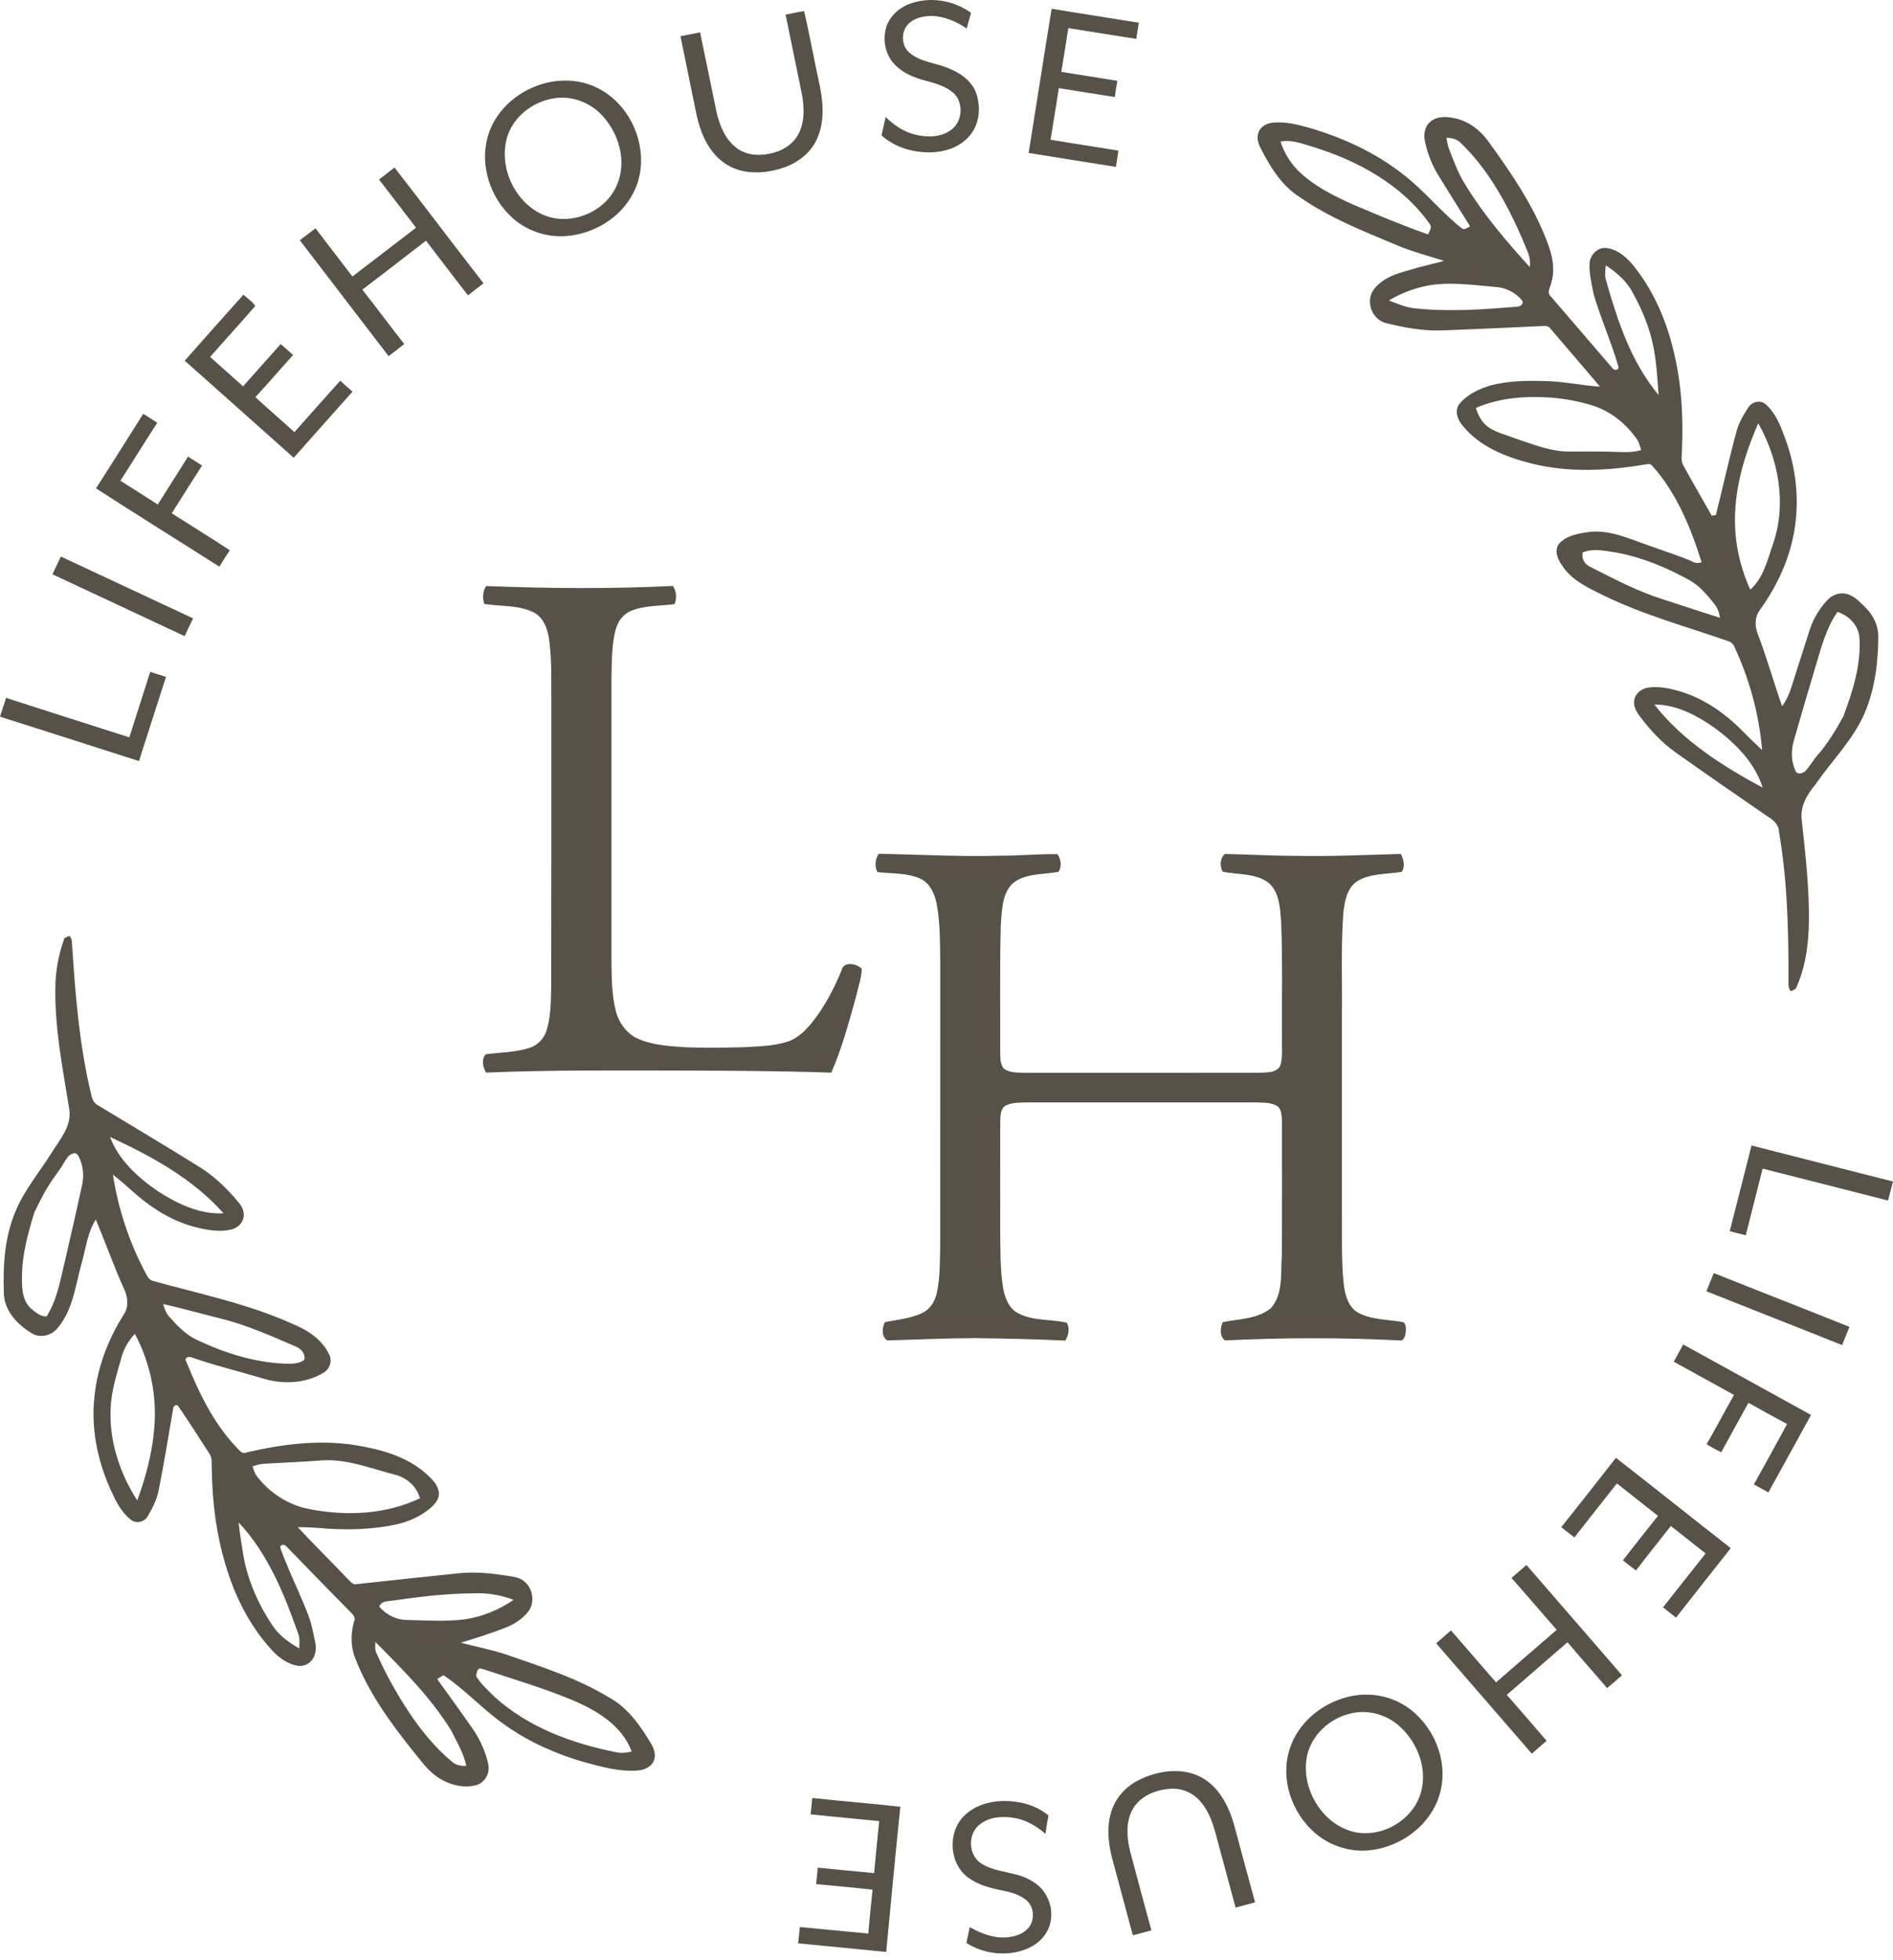 <svg width="86" height="89" viewBox="0 0 86 89" fill="none" xmlns="http://www.w3.org/2000/svg">
<path d="M41.298 0.185C42.224 -0.171 43.316 0.001 44.113 0.583C44.05 0.82 43.984 1.058 43.917 1.294C43.45 0.976 42.907 0.741 42.336 0.724C41.967 0.726 41.566 0.804 41.289 1.066C40.922 1.414 40.93 2.078 41.328 2.401C41.839 2.836 42.545 2.854 43.139 3.119C43.654 3.327 44.154 3.689 44.349 4.23C44.564 4.849 44.507 5.595 44.088 6.117C43.707 6.601 43.098 6.856 42.495 6.907C41.624 6.973 40.705 6.74 40.047 6.147C40.11 5.868 40.177 5.59 40.236 5.311C40.614 5.686 41.072 5.997 41.597 6.117C42.133 6.246 42.753 6.24 43.211 5.897C43.724 5.53 43.787 4.69 43.343 4.246C43.003 3.929 42.54 3.799 42.104 3.678C41.569 3.543 41.028 3.333 40.642 2.925C40.215 2.483 40.084 1.799 40.268 1.219C40.425 0.736 40.831 0.366 41.298 0.185Z" fill="#575148"/>
<path d="M47.776 0.398C49.096 0.618 50.418 0.817 51.738 1.032C51.695 1.276 51.656 1.521 51.622 1.767C50.592 1.607 49.563 1.443 48.534 1.277C48.429 1.94 48.327 2.603 48.216 3.264C49.064 3.402 49.914 3.53 50.762 3.671C50.717 3.915 50.678 4.16 50.647 4.406C49.799 4.273 48.951 4.141 48.104 4.001C47.973 4.782 47.863 5.565 47.725 6.345C48.753 6.518 49.783 6.67 50.811 6.839C50.776 7.086 50.738 7.332 50.697 7.578C49.376 7.364 48.053 7.162 46.732 6.944C47.084 4.763 47.42 2.579 47.776 0.398Z" fill="#575148"/>
<path d="M35.69 0.665C35.972 0.618 36.249 0.538 36.534 0.506C36.767 1.539 36.963 2.58 37.183 3.616C37.382 4.482 37.502 5.429 37.133 6.267C36.849 6.947 36.216 7.422 35.526 7.636C34.7 7.899 33.73 7.938 32.978 7.449C32.227 6.968 31.843 6.1 31.655 5.26C31.409 4.054 31.154 2.85 30.916 1.643C31.213 1.592 31.509 1.527 31.805 1.468C32.06 2.675 32.3 3.886 32.554 5.093C32.697 5.72 32.963 6.368 33.506 6.75C33.986 7.089 34.624 7.085 35.17 6.928C35.658 6.797 36.107 6.47 36.317 6C36.571 5.44 36.534 4.799 36.417 4.209C36.176 3.027 35.929 1.847 35.69 0.665Z" fill="#575148"/>
<path d="M25.036 3.715C25.732 3.592 26.471 3.665 27.109 3.978C28.814 4.788 29.657 7.086 28.763 8.776C28.184 9.905 26.958 10.631 25.707 10.719C24.808 10.786 23.889 10.466 23.232 9.848C22.28 8.958 21.805 7.543 22.142 6.27C22.483 4.934 23.708 3.958 25.036 3.715ZM25.166 4.465C24.198 4.613 23.299 5.306 23.029 6.267C22.659 7.593 23.373 9.149 24.624 9.729C25.867 10.309 27.5 9.656 28.028 8.398C28.498 7.318 28.111 6.02 27.316 5.199C26.768 4.636 25.948 4.33 25.166 4.465Z" fill="#575148"/>
<path d="M64.962 5.543C65.259 5.272 65.701 5.283 66.071 5.366C66.709 5.49 67.254 5.913 67.628 6.434C68.593 7.771 69.541 9.144 70.168 10.679C70.454 11.352 70.697 12.101 70.478 12.832C70.442 13.033 70.253 13.276 70.446 13.45C71.384 14.539 72.32 15.627 73.255 16.717C73.323 16.829 73.559 16.824 73.527 16.652C73.202 15.526 72.717 14.453 72.392 13.327C72.307 12.873 72.188 12.411 72.216 11.947C72.242 11.562 72.589 11.21 72.99 11.261C73.526 11.332 73.951 11.729 74.27 12.14C75.173 13.286 75.746 14.662 76.065 16.078C76.394 17.477 76.475 18.922 76.415 20.354C76.42 20.614 76.338 20.9 76.477 21.139C76.897 21.904 77.34 22.656 77.766 23.418C77.813 23.409 77.908 23.391 77.955 23.382C78.277 22.104 78.555 20.814 78.902 19.543C79.009 19.16 79.221 18.817 79.438 18.487C79.602 18.228 79.992 18.148 80.224 18.363C80.71 18.796 80.927 19.432 81.145 20.027C81.676 21.52 81.787 23.173 81.385 24.711C81.11 25.796 80.594 26.811 79.939 27.716C79.705 28.031 79.725 28.456 79.864 28.807C80.272 29.877 80.583 30.982 80.959 32.064C81.149 31.813 81.282 31.525 81.377 31.225C81.643 30.402 81.897 29.574 82.167 28.75C82.331 28.188 82.619 27.658 83.029 27.236C83.245 27.007 83.583 26.885 83.893 26.968C84.225 27.043 84.461 27.308 84.7 27.533C85.076 27.885 85.334 28.381 85.332 28.904C85.328 30.07 85.18 31.258 84.728 32.341C84.202 33.584 83.217 34.539 82.462 35.638C82.093 36.077 81.782 36.612 81.851 37.209C81.997 38.55 82.151 39.893 82.177 41.244C82.203 42.449 82.117 43.69 81.623 44.806C81.596 44.932 81.453 44.949 81.366 45.009C81.235 44.89 81.254 44.715 81.254 44.557C81.254 42.291 81.209 40.012 80.82 37.774C80.821 37.444 80.564 37.224 80.303 37.071C78.891 36.097 77.477 35.128 76.081 34.132C75.488 33.707 74.99 33.167 74.55 32.589C74.377 32.368 74.198 32.109 74.243 31.813C74.275 31.503 74.553 31.28 74.845 31.225C75.323 31.146 75.808 31.244 76.268 31.376C77.333 31.678 78.276 32.316 79.058 33.088C79.385 33.417 79.715 33.742 80.055 34.057C79.916 32.441 79.486 30.853 78.802 29.383C78.753 29.258 78.653 29.157 78.526 29.116C76.625 28.452 74.668 27.923 72.853 27.037C72.158 26.695 71.404 26.353 70.968 25.678C70.765 25.395 70.584 24.966 70.849 24.663C71.195 24.305 71.726 24.219 72.199 24.154C73.126 24.041 73.993 24.455 74.847 24.747C75.528 25 76.226 25.208 76.893 25.498C77.018 25.58 77.166 25.575 77.305 25.527C76.809 23.954 76.167 22.371 75.047 21.131C74.932 21.01 74.765 21.1 74.626 21.106C72.967 21.384 71.245 21.457 69.6 21.051C68.429 20.758 67.22 20.291 66.444 19.321C66.216 19.057 66.065 18.644 66.303 18.338C66.656 17.908 67.186 17.663 67.708 17.504C68.591 17.269 69.517 17.277 70.424 17.312C71.184 17.347 71.93 17.51 72.689 17.555C71.943 16.674 71.189 15.802 70.439 14.925C70.365 14.803 70.222 14.793 70.096 14.803C68.563 14.872 67.03 14.947 65.496 15.003C64.646 15.033 63.803 14.875 62.982 14.673C62.362 14.538 62.035 13.738 62.372 13.204C62.645 12.794 63.104 12.549 63.562 12.4C64.234 12.184 64.922 12.019 65.607 11.848C64.9 11.618 64.177 11.433 63.49 11.146C61.971 10.507 60.417 9.905 59.057 8.955C58.222 8.433 57.698 7.566 57.262 6.709C57.15 6.492 57.081 6.228 57.181 5.993C57.281 5.731 57.565 5.593 57.83 5.567C58.375 5.52 58.917 5.642 59.437 5.791C60.997 6.242 62.505 6.93 63.779 7.946C64.721 8.67 65.462 9.616 66.392 10.354C66.519 10.478 66.665 10.326 66.789 10.277C66.304 9.495 65.808 8.719 65.328 7.934C65.053 7.484 64.865 6.985 64.746 6.474C64.669 6.155 64.702 5.771 64.962 5.543ZM65.711 6.252C65.744 6.433 65.772 6.617 65.841 6.789C66.052 7.332 66.252 7.884 66.566 8.378C67.39 9.734 68.429 10.946 69.49 12.119C69.587 11.673 69.316 11.28 69.174 10.877C68.479 9.284 67.629 7.713 66.367 6.494C66.197 6.313 65.948 6.262 65.711 6.252ZM58.175 6.429C58.325 6.908 58.593 7.345 58.935 7.711C59.661 8.436 60.598 8.898 61.525 9.311C62.632 9.779 63.743 10.248 64.878 10.644C64.938 10.502 65.071 10.324 64.958 10.176C63.699 8.388 61.684 7.294 59.632 6.664C59.16 6.525 58.676 6.33 58.175 6.429ZM72.952 12.05C72.937 12.265 72.892 12.487 72.955 12.7C73.478 14.549 74.1 16.44 75.351 17.936C75.282 17.049 75.246 16.148 75.007 15.286C74.805 14.547 74.494 13.84 74.112 13.178C73.835 12.705 73.407 12.344 72.952 12.05ZM63.099 13.642C63.461 13.781 63.822 13.94 64.21 13.993C65.787 14.169 67.376 14.055 68.951 13.921C69.082 13.922 69.238 13.776 69.15 13.645C68.853 13.275 68.394 13.049 67.921 13.028C66.879 12.941 65.815 12.772 64.778 12.984C64.187 13.11 63.616 13.33 63.099 13.642ZM67.049 18.525C67.151 18.854 67.316 19.176 67.601 19.382C67.949 19.631 68.375 19.728 68.769 19.882C69.593 20.154 70.418 20.505 71.301 20.504C71.907 20.495 72.515 20.502 73.122 20.508C73.6 20.515 74.091 20.579 74.556 20.437C74.508 20.269 74.472 20.091 74.368 19.947C73.879 19.239 73.171 18.672 72.346 18.411C71.719 18.215 71.068 18.1 70.415 18.049C69.278 17.977 68.102 18.06 67.049 18.525ZM78.822 23.579C78.81 24.68 79.062 25.775 79.516 26.775C80.139 26.222 80.304 25.378 80.573 24.628C81.169 22.834 80.793 20.835 79.878 19.217C79.279 20.593 78.822 22.066 78.822 23.579ZM71.903 25.082C71.843 25.341 71.979 25.615 72.22 25.725C73.279 26.259 74.332 26.82 75.464 27.185C76.356 27.473 77.246 27.771 78.142 28.051C78.106 27.838 78.043 27.624 77.908 27.453C77.581 27.041 77.24 26.62 76.776 26.355C75.742 25.782 74.637 25.314 73.47 25.095C72.953 25.016 72.408 24.882 71.903 25.082ZM82.473 30.288C82.144 31.389 81.818 32.491 81.503 33.597C81.366 34.06 81.362 34.583 81.583 35.022C81.655 35.18 81.898 35.117 82.005 35.022C82.224 34.802 82.364 34.518 82.572 34.288C83.032 33.761 83.394 33.161 83.733 32.552C84.173 31.388 84.566 30.162 84.471 28.902C84.408 28.367 83.977 27.941 83.477 27.784C82.954 28.531 82.734 29.427 82.473 30.288ZM75.156 31.989C76.451 33.641 78.256 34.781 80.08 35.764C79.73 34.637 78.854 33.764 77.931 33.073C77.117 32.499 76.178 31.985 75.156 31.989Z" fill="#575148"/>
<path d="M17.219 8.151C17.453 7.97 17.691 7.791 17.923 7.606C19.28 9.351 20.609 11.118 21.967 12.863C21.731 13.046 21.492 13.225 21.259 13.412C20.621 12.587 19.988 11.757 19.353 10.929C18.395 11.676 17.423 12.409 16.461 13.153C17.105 13.968 17.723 14.805 18.366 15.621C18.132 15.808 17.893 15.989 17.654 16.17C16.312 14.414 14.967 12.661 13.62 10.908C13.86 10.729 14.094 10.544 14.335 10.366C14.889 11.098 15.451 11.825 16.01 12.555C16.973 11.815 17.936 11.075 18.901 10.339C18.339 9.611 17.784 8.877 17.219 8.151Z" fill="#575148"/>
<path d="M8.392 16.377C9.278 15.372 10.171 14.373 11.065 13.375C11.227 13.556 11.482 13.687 11.593 13.895C10.921 14.674 10.224 15.433 9.544 16.206C10.044 16.65 10.544 17.094 11.042 17.541C11.616 16.904 12.182 16.261 12.753 15.622C12.94 15.789 13.128 15.956 13.317 16.119C12.741 16.753 12.182 17.402 11.602 18.033C12.187 18.57 12.79 19.087 13.375 19.622C14.068 18.841 14.76 18.059 15.459 17.284C15.639 17.456 15.823 17.622 16.014 17.781C15.125 18.784 14.23 19.78 13.344 20.784C11.691 19.317 10.046 17.842 8.392 16.377Z" fill="#575148"/>
<path d="M4.36 22.173C5.086 21.051 5.792 19.916 6.509 18.788C6.72 18.925 6.933 19.059 7.144 19.195C6.577 20.067 6.034 20.954 5.469 21.827C6.033 22.189 6.605 22.542 7.168 22.907C7.624 22.182 8.087 21.459 8.542 20.733C8.756 20.864 8.969 20.999 9.179 21.139C8.714 21.857 8.259 22.582 7.803 23.306C8.681 23.868 9.57 24.412 10.44 24.985C10.276 25.228 10.12 25.478 9.966 25.728C8.096 24.546 6.221 23.37 4.36 22.173Z" fill="#575148"/>
<path d="M2.763 25.269C4.767 26.202 6.769 27.14 8.771 28.077C8.64 28.345 8.515 28.615 8.388 28.885C6.388 27.945 4.386 27.01 2.383 26.077C2.509 25.808 2.634 25.537 2.763 25.269Z" fill="#575148"/>
<path d="M22.081 26.609C24.909 26.719 27.741 26.744 30.568 26.605C30.732 26.846 30.753 27.158 30.648 27.428C29.984 27.525 29.285 27.475 28.656 27.742C28.289 27.894 28.05 28.249 27.959 28.626C27.784 29.322 27.796 30.047 27.779 30.761C27.778 35.091 27.779 39.422 27.779 43.752C27.791 44.458 27.796 45.173 27.967 45.862C28.1 46.414 28.455 46.933 28.987 47.164C29.683 47.47 30.459 47.504 31.208 47.554C32.042 47.579 32.877 47.57 33.712 47.551C34.404 47.507 35.114 47.513 35.781 47.295C36.253 47.144 36.607 46.774 36.913 46.401C37.47 45.696 37.891 44.892 38.231 44.062C38.314 43.634 38.922 43.74 39.15 43.991C39.135 44.42 38.985 44.832 38.89 45.249C38.566 46.415 38.253 47.592 37.766 48.703C35.472 48.624 33.175 48.615 30.88 48.608C27.947 48.605 25.013 48.578 22.082 48.701C21.939 48.459 21.85 48.08 22.079 47.867C22.742 47.779 23.426 47.788 24.065 47.575C24.423 47.458 24.71 47.166 24.824 46.807C25.033 46.162 25.023 45.474 25.042 44.803C25.052 40.579 25.044 36.353 25.047 32.129C25.035 31.112 25.085 30.091 24.953 29.08C24.891 28.585 24.709 28.034 24.23 27.797C23.538 27.46 22.743 27.543 22.003 27.421C21.906 27.151 21.936 26.855 22.081 26.609Z" fill="#575148"/>
<path d="M5.876 33.48C6.189 32.487 6.509 31.498 6.825 30.506C7.064 30.582 7.303 30.657 7.541 30.735C7.125 32.006 6.727 33.284 6.314 34.556C4.209 33.886 2.107 33.207 0 32.54C0.093 32.256 0.182 31.971 0.275 31.687C2.14 32.289 4.009 32.883 5.876 33.48Z" fill="#575148"/>
<path d="M39.921 38.767C41.75 38.797 43.578 38.906 45.407 38.853C46.285 38.857 47.163 38.77 48.039 38.783C48.202 39.005 48.247 39.346 48.091 39.584C47.385 39.724 46.562 39.629 45.982 40.133C45.513 40.621 45.521 41.349 45.467 41.982C45.416 43.886 45.448 45.791 45.44 47.696C45.457 47.976 45.405 48.312 45.62 48.532C45.906 48.733 46.278 48.695 46.611 48.712C50.159 48.711 53.706 48.718 57.254 48.709C57.571 48.684 58.016 48.718 58.17 48.37C58.284 47.969 58.229 47.546 58.242 47.134C58.229 45.386 58.273 43.637 58.205 41.889C58.155 41.261 58.14 40.513 57.619 40.072C57.022 39.636 56.238 39.723 55.551 39.58C55.405 39.344 55.426 38.939 55.652 38.774C56.727 38.794 57.803 38.862 58.88 38.859C60.468 38.891 62.054 38.819 63.641 38.772C63.764 39.017 63.853 39.348 63.676 39.587C63.004 39.7 62.272 39.644 61.668 40.005C61.18 40.322 61.084 40.949 61.027 41.482C60.918 42.989 60.981 44.502 60.965 46.012C60.965 49.076 60.965 52.14 60.965 55.203C60.969 56.237 60.939 57.273 61.046 58.303C61.106 58.8 61.254 59.374 61.737 59.622C62.359 59.938 63.081 59.908 63.753 60.032C63.901 60.142 63.871 60.359 63.859 60.523C63.834 60.648 63.792 60.867 63.627 60.864C60.969 60.727 58.305 60.733 55.648 60.861C55.402 60.664 55.431 60.288 55.555 60.03C56.291 59.881 57.132 59.894 57.74 59.395C58.317 58.738 58.17 57.784 58.236 56.977C58.25 54.96 58.238 52.943 58.242 50.926C58.222 50.673 58.242 50.349 57.992 50.199C57.694 50.042 57.346 50.07 57.022 50.054C53.579 50.052 50.136 50.053 46.694 50.054C46.364 50.068 46.017 50.044 45.71 50.185C45.442 50.323 45.452 50.665 45.442 50.924C45.435 52.54 45.441 54.156 45.439 55.771C45.453 56.66 45.426 57.553 45.565 58.434C45.64 58.883 45.806 59.376 46.227 59.613C46.911 59.988 47.731 59.888 48.464 60.056C48.615 60.304 48.544 60.635 48.394 60.87C47.022 60.801 45.648 60.777 44.275 60.758C42.952 60.761 41.628 60.826 40.306 60.861C40.037 60.687 40.071 60.278 40.207 60.027C40.774 59.921 41.365 59.867 41.892 59.62C42.253 59.452 42.478 59.088 42.559 58.709C42.715 58.012 42.697 57.293 42.714 56.584C42.716 52.253 42.714 47.922 42.715 43.592C42.703 42.755 42.714 41.911 42.562 41.086C42.477 40.616 42.271 40.11 41.812 39.896C41.202 39.619 40.511 39.676 39.86 39.597C39.722 39.332 39.761 39.01 39.921 38.767Z" fill="#575148"/>
<path d="M2.93 42.591C2.987 42.566 3.099 42.516 3.155 42.491C3.298 42.633 3.258 42.844 3.284 43.027C3.43 45.27 3.615 47.524 4.148 49.714C4.182 49.906 4.274 50.091 4.452 50.186C6.004 51.128 7.567 52.052 9.107 53.014C9.771 53.437 10.343 53.991 10.842 54.599C10.984 54.767 11.092 54.979 11.072 55.206C11.057 55.523 10.779 55.773 10.479 55.833C9.951 55.95 9.407 55.848 8.89 55.721C7.883 55.467 6.975 54.913 6.192 54.24C5.841 53.933 5.498 53.618 5.129 53.335C5.378 54.925 5.893 56.475 6.661 57.89C6.724 58.012 6.817 58.133 6.96 58.163C9.094 58.755 11.286 59.199 13.312 60.12C13.982 60.394 14.644 60.827 14.956 61.505C15.108 61.799 14.975 62.167 14.697 62.329C13.872 62.828 12.834 62.865 11.927 62.584C10.85 62.26 9.752 61.999 8.69 61.626C8.58 61.575 8.347 61.655 8.457 61.806C9.025 63.213 9.692 64.623 10.756 65.728C10.873 65.851 11.002 66.042 11.199 65.948C12.804 65.573 14.474 65.359 16.115 65.612C17.262 65.799 18.453 66.111 19.344 66.899C19.607 67.139 19.91 67.411 19.94 67.791C19.957 68.077 19.749 68.308 19.544 68.481C19.098 68.858 18.549 69.098 17.981 69.221C16.97 69.435 15.929 69.475 14.9 69.409C14.444 69.367 13.985 69.341 13.526 69.34C14.277 70.145 15.062 70.917 15.82 71.715C15.926 71.81 16.029 71.969 16.195 71.928C17.725 71.764 19.254 71.594 20.784 71.439C21.597 71.347 22.416 71.443 23.22 71.574C23.429 71.605 23.645 71.657 23.81 71.798C24.216 72.11 24.314 72.76 24 73.169C23.72 73.533 23.314 73.777 22.889 73.934C22.246 74.177 21.592 74.388 20.934 74.586C21.619 74.768 22.32 74.896 22.993 75.123C24.586 75.674 26.212 76.188 27.662 77.068C28.414 77.475 28.955 78.164 29.399 78.878C29.589 79.18 29.834 79.518 29.72 79.896C29.623 80.224 29.264 80.372 28.949 80.389C28.126 80.452 27.32 80.218 26.534 80.007C25.277 79.643 24.063 79.111 22.991 78.356C21.98 77.671 21.166 76.738 20.147 76.062C20.049 76.117 19.954 76.175 19.861 76.236C20.411 77.002 20.967 77.764 21.506 78.538C21.823 79.023 22.075 79.564 22.188 80.135C22.264 80.54 22.003 80.97 21.598 81.065C20.999 81.203 20.354 81.024 19.858 80.675C19.431 80.385 19.134 79.955 18.81 79.563C17.756 78.251 16.745 76.864 16.135 75.283C15.921 74.75 15.931 74.15 16.09 73.604C16.177 73.421 16.009 73.287 15.898 73.171C14.935 72.188 13.969 71.208 13.015 70.217C12.939 70.111 12.707 70.111 12.735 70.282C13.002 71.023 13.331 71.741 13.646 72.463C13.873 72.994 14.116 73.526 14.221 74.099C14.281 74.438 14.423 74.787 14.298 75.13C14.211 75.461 13.864 75.686 13.525 75.635C13.082 75.559 12.696 75.29 12.395 74.968C11.416 73.924 10.739 72.626 10.314 71.267C9.837 69.783 9.641 68.222 9.62 66.667C9.607 66.443 9.651 66.196 9.513 66.002C9.049 65.282 8.588 64.558 8.102 63.853C8.036 63.721 7.858 63.846 7.867 63.959C7.662 65.187 7.453 66.415 7.214 67.637C7.136 68.073 6.929 68.472 6.708 68.851C6.559 69.104 6.191 69.192 5.953 69.009C5.599 68.733 5.356 68.344 5.168 67.942C4.484 66.556 4.12 64.986 4.288 63.44C4.417 62.091 4.916 60.795 5.64 59.657C5.86 59.313 5.802 58.868 5.633 58.517C5.166 57.486 4.792 56.417 4.354 55.373C3.965 55.973 3.898 56.705 3.703 57.378C3.425 58.364 3.322 59.456 2.638 60.27C2.382 60.627 1.863 60.772 1.471 60.554C0.799 60.155 0.169 59.506 0.174 58.673C0.13 57.444 0.215 56.176 0.692 55.029C1.096 54.044 1.79 53.227 2.35 52.334C2.721 51.731 3.268 51.133 3.148 50.366C2.855 48.55 2.489 46.729 2.514 44.881C2.516 44.1 2.662 43.323 2.93 42.591ZM4.997 51.623C5.394 52.67 6.256 53.456 7.158 54.077C8.046 54.652 9.069 55.149 10.155 55.09C8.759 53.518 6.881 52.494 4.997 51.623ZM3.301 52.383C3.099 52.438 3.005 52.64 2.901 52.804C2.689 53.172 2.408 53.497 2.19 53.863C1.945 54.24 1.763 54.651 1.559 55.051C1.268 56.018 0.986 57.009 1 58.029C0.99 58.517 1.023 59.073 1.415 59.421C1.614 59.581 1.852 59.795 2.119 59.77C2.633 58.951 2.767 57.974 2.998 57.052C3.244 55.986 3.489 54.92 3.72 53.851C3.828 53.399 3.785 52.908 3.568 52.495C3.524 52.398 3.405 52.319 3.301 52.383ZM7.407 59.207C7.474 59.404 7.534 59.614 7.678 59.772C8.045 60.183 8.434 60.601 8.943 60.837C10.277 61.466 11.726 61.918 13.213 61.922C13.423 61.91 13.663 61.877 13.826 61.739C13.884 61.487 13.69 61.248 13.469 61.152C12.353 60.674 11.241 60.17 10.059 59.876C9.173 59.656 8.296 59.408 7.407 59.207ZM5.511 61.656C5.305 62.4 5.057 63.144 5.028 63.922C4.948 65.408 5.436 66.885 6.234 68.126C6.612 67.108 6.896 66.05 6.998 64.967C7.152 63.454 6.846 61.902 6.126 60.563C5.836 60.873 5.621 61.245 5.511 61.656ZM11.918 66.468C11.765 66.482 11.62 66.536 11.473 66.578C11.524 66.717 11.56 66.868 11.646 66.993C12.235 67.784 13.117 68.355 14.093 68.527C15.751 68.845 17.539 68.765 19.08 68.028C18.928 67.474 18.449 67.067 17.895 66.946C16.783 66.655 15.668 66.202 14.496 66.318C13.638 66.386 12.777 66.408 11.918 66.468ZM11.029 70.458C11.213 71.676 11.717 72.83 12.406 73.844C12.707 74.278 13.143 74.59 13.597 74.847C13.596 74.63 13.632 74.407 13.556 74.2C12.918 72.388 12.176 70.545 10.841 69.124C10.881 69.571 10.964 70.014 11.029 70.458ZM17.823 72.677C17.603 72.711 17.321 72.693 17.229 72.944C17.547 73.328 18.033 73.565 18.534 73.556C19.393 73.578 20.259 73.631 21.114 73.527C21.907 73.406 22.671 73.096 23.331 72.642C22.731 72.406 22.091 72.312 21.448 72.346C20.232 72.353 19.024 72.505 17.823 72.677ZM17.053 74.552C17.055 74.713 17.021 74.888 17.094 75.04C17.518 76.003 18.033 76.923 18.616 77.798C19.16 78.606 19.787 79.368 20.538 79.994C20.713 80.155 20.956 80.186 21.185 80.18C21.063 79.604 20.757 79.089 20.494 78.568C19.563 77.061 18.295 75.801 17.053 74.552ZM21.634 76.111C21.857 76.476 22.184 76.764 22.488 77.062C24.006 78.43 25.986 79.16 27.963 79.553C28.206 79.612 28.457 79.587 28.698 79.528C28.252 78.323 27.075 77.64 25.951 77.169C24.686 76.65 23.374 76.258 22.078 75.829C21.975 75.798 21.873 75.753 21.765 75.762C21.658 75.845 21.648 75.986 21.634 76.111Z" fill="#575148"/>
<path d="M79.573 52.011C81.713 52.563 83.859 53.096 86 53.647C85.921 53.933 85.851 54.223 85.775 54.51C83.877 54.021 81.976 53.546 80.077 53.061C79.821 54.069 79.566 55.077 79.311 56.086C79.066 56.029 78.823 55.966 78.583 55.899C78.92 54.605 79.24 53.306 79.573 52.011Z" fill="#575148"/>
<path d="M77.523 58.63C77.637 58.355 77.741 58.076 77.859 57.803C79.911 58.624 81.971 59.423 84.022 60.246C83.904 60.519 83.8 60.798 83.688 61.073C81.635 60.251 79.575 59.449 77.523 58.63Z" fill="#575148"/>
<path d="M76.037 61.826C76.185 61.568 76.327 61.307 76.468 61.045C78.407 62.108 80.339 63.182 82.277 64.245C81.632 65.417 80.983 66.588 80.339 67.763C80.119 67.642 79.899 67.521 79.68 67.399C80.185 66.487 80.695 65.577 81.187 64.658C80.598 64.345 80.015 64.018 79.433 63.694C79.019 64.443 78.604 65.191 78.195 65.942C77.968 65.83 77.748 65.706 77.532 65.578C77.956 64.836 78.355 64.08 78.778 63.337C77.866 62.831 76.952 62.328 76.037 61.826Z" fill="#575148"/>
<path d="M73.413 66.192C75.158 67.55 76.885 68.932 78.629 70.293C77.798 71.343 76.969 72.394 76.143 73.448C75.944 73.294 75.748 73.138 75.552 72.981C76.2 72.168 76.837 71.345 77.488 70.533C76.96 70.118 76.432 69.703 75.907 69.286C75.382 69.961 74.843 70.627 74.322 71.306C74.121 71.156 73.926 70.998 73.728 70.846C74.257 70.172 74.784 69.494 75.323 68.827C74.7 68.337 74.078 67.846 73.456 67.355C72.812 68.171 72.166 68.986 71.526 69.806C71.323 69.655 71.127 69.495 70.93 69.34C71.765 68.296 72.589 67.245 73.413 66.192Z" fill="#575148"/>
<path d="M68.669 71.645C68.893 71.448 69.121 71.255 69.347 71.057C70.792 72.727 72.242 74.395 73.689 76.064C73.468 76.264 73.239 76.456 73.012 76.65C72.418 75.951 71.806 75.268 71.214 74.567C70.289 75.356 69.378 76.162 68.455 76.953C69.06 77.648 69.665 78.341 70.264 79.041C70.036 79.231 69.814 79.428 69.593 79.626C68.145 77.954 66.695 76.285 65.246 74.614C65.472 74.421 65.694 74.223 65.918 74.027C66.601 74.814 67.284 75.6 67.966 76.388C68.885 75.594 69.798 74.793 70.721 74.003C70.034 73.219 69.359 72.425 68.669 71.645Z" fill="#575148"/>
<path d="M61.253 77.042C62.157 76.816 63.153 76.979 63.923 77.507C65.166 78.359 65.842 80.026 65.399 81.488C65.011 82.805 63.773 83.764 62.441 83.981C61.486 84.15 60.469 83.86 59.74 83.225C58.684 82.312 58.149 80.769 58.589 79.42C58.964 78.218 60.051 77.334 61.253 77.042ZM61.428 77.784C60.401 77.99 59.494 78.832 59.35 79.892C59.166 81.229 60.003 82.678 61.295 83.117C62.606 83.561 64.177 82.718 64.553 81.391C64.874 80.263 64.363 79.012 63.474 78.288C62.908 77.83 62.142 77.632 61.428 77.784Z" fill="#575148"/>
<path d="M51.678 80.852C52.669 80.331 54.009 80.179 54.925 80.932C55.506 81.402 55.845 82.1 56.051 82.804C56.376 83.993 56.689 85.185 57.018 86.374C56.723 86.455 56.428 86.534 56.133 86.614C55.857 85.58 55.575 84.549 55.298 83.516C55.144 82.912 54.962 82.286 54.545 81.806C54.208 81.401 53.674 81.173 53.148 81.218C52.529 81.267 51.87 81.517 51.515 82.055C51.138 82.63 51.18 83.368 51.33 84.011C51.65 85.225 51.981 86.435 52.308 87.647C52.027 87.72 51.747 87.801 51.464 87.869C51.178 86.783 50.879 85.698 50.588 84.613C50.373 83.865 50.25 83.056 50.475 82.296C50.652 81.672 51.108 81.151 51.678 80.852Z" fill="#575148"/>
<path d="M36.902 81.638C38.235 81.779 39.571 81.887 40.903 82.035C40.674 84.231 40.475 86.43 40.259 88.628C38.926 88.49 37.593 88.37 36.26 88.237C36.29 87.99 36.314 87.743 36.336 87.496C37.373 87.59 38.409 87.7 39.447 87.792C39.506 87.128 39.572 86.464 39.64 85.801C38.787 85.703 37.931 85.628 37.076 85.548C37.106 85.298 37.127 85.048 37.151 84.799C38.003 84.887 38.857 84.968 39.711 85.047C39.788 84.26 39.857 83.472 39.942 82.686C38.904 82.582 37.864 82.49 36.826 82.379C36.857 82.132 36.88 81.885 36.902 81.638Z" fill="#575148"/>
<path d="M43.867 82.386C44.431 81.87 45.237 81.719 45.979 81.789C46.574 81.842 47.173 82.041 47.633 82.433C47.578 82.708 47.532 82.985 47.496 83.264C47.103 82.928 46.647 82.648 46.133 82.552C45.579 82.448 44.944 82.478 44.494 82.853C43.945 83.288 43.994 84.277 44.609 84.63C45.314 85.06 46.209 84.967 46.905 85.424C47.556 85.79 47.898 86.607 47.711 87.329C47.589 87.84 47.189 88.249 46.716 88.458C45.817 88.855 44.729 88.746 43.904 88.219C43.958 87.979 44.007 87.74 44.054 87.501C44.626 87.822 45.295 88.071 45.957 87.933C46.284 87.877 46.616 87.723 46.798 87.434C47.015 87.07 46.957 86.541 46.618 86.269C46.295 86.001 45.873 85.904 45.471 85.823C44.953 85.72 44.427 85.573 43.996 85.259C43.093 84.614 43.035 83.112 43.867 82.386Z" fill="#575148"/>
</svg>
